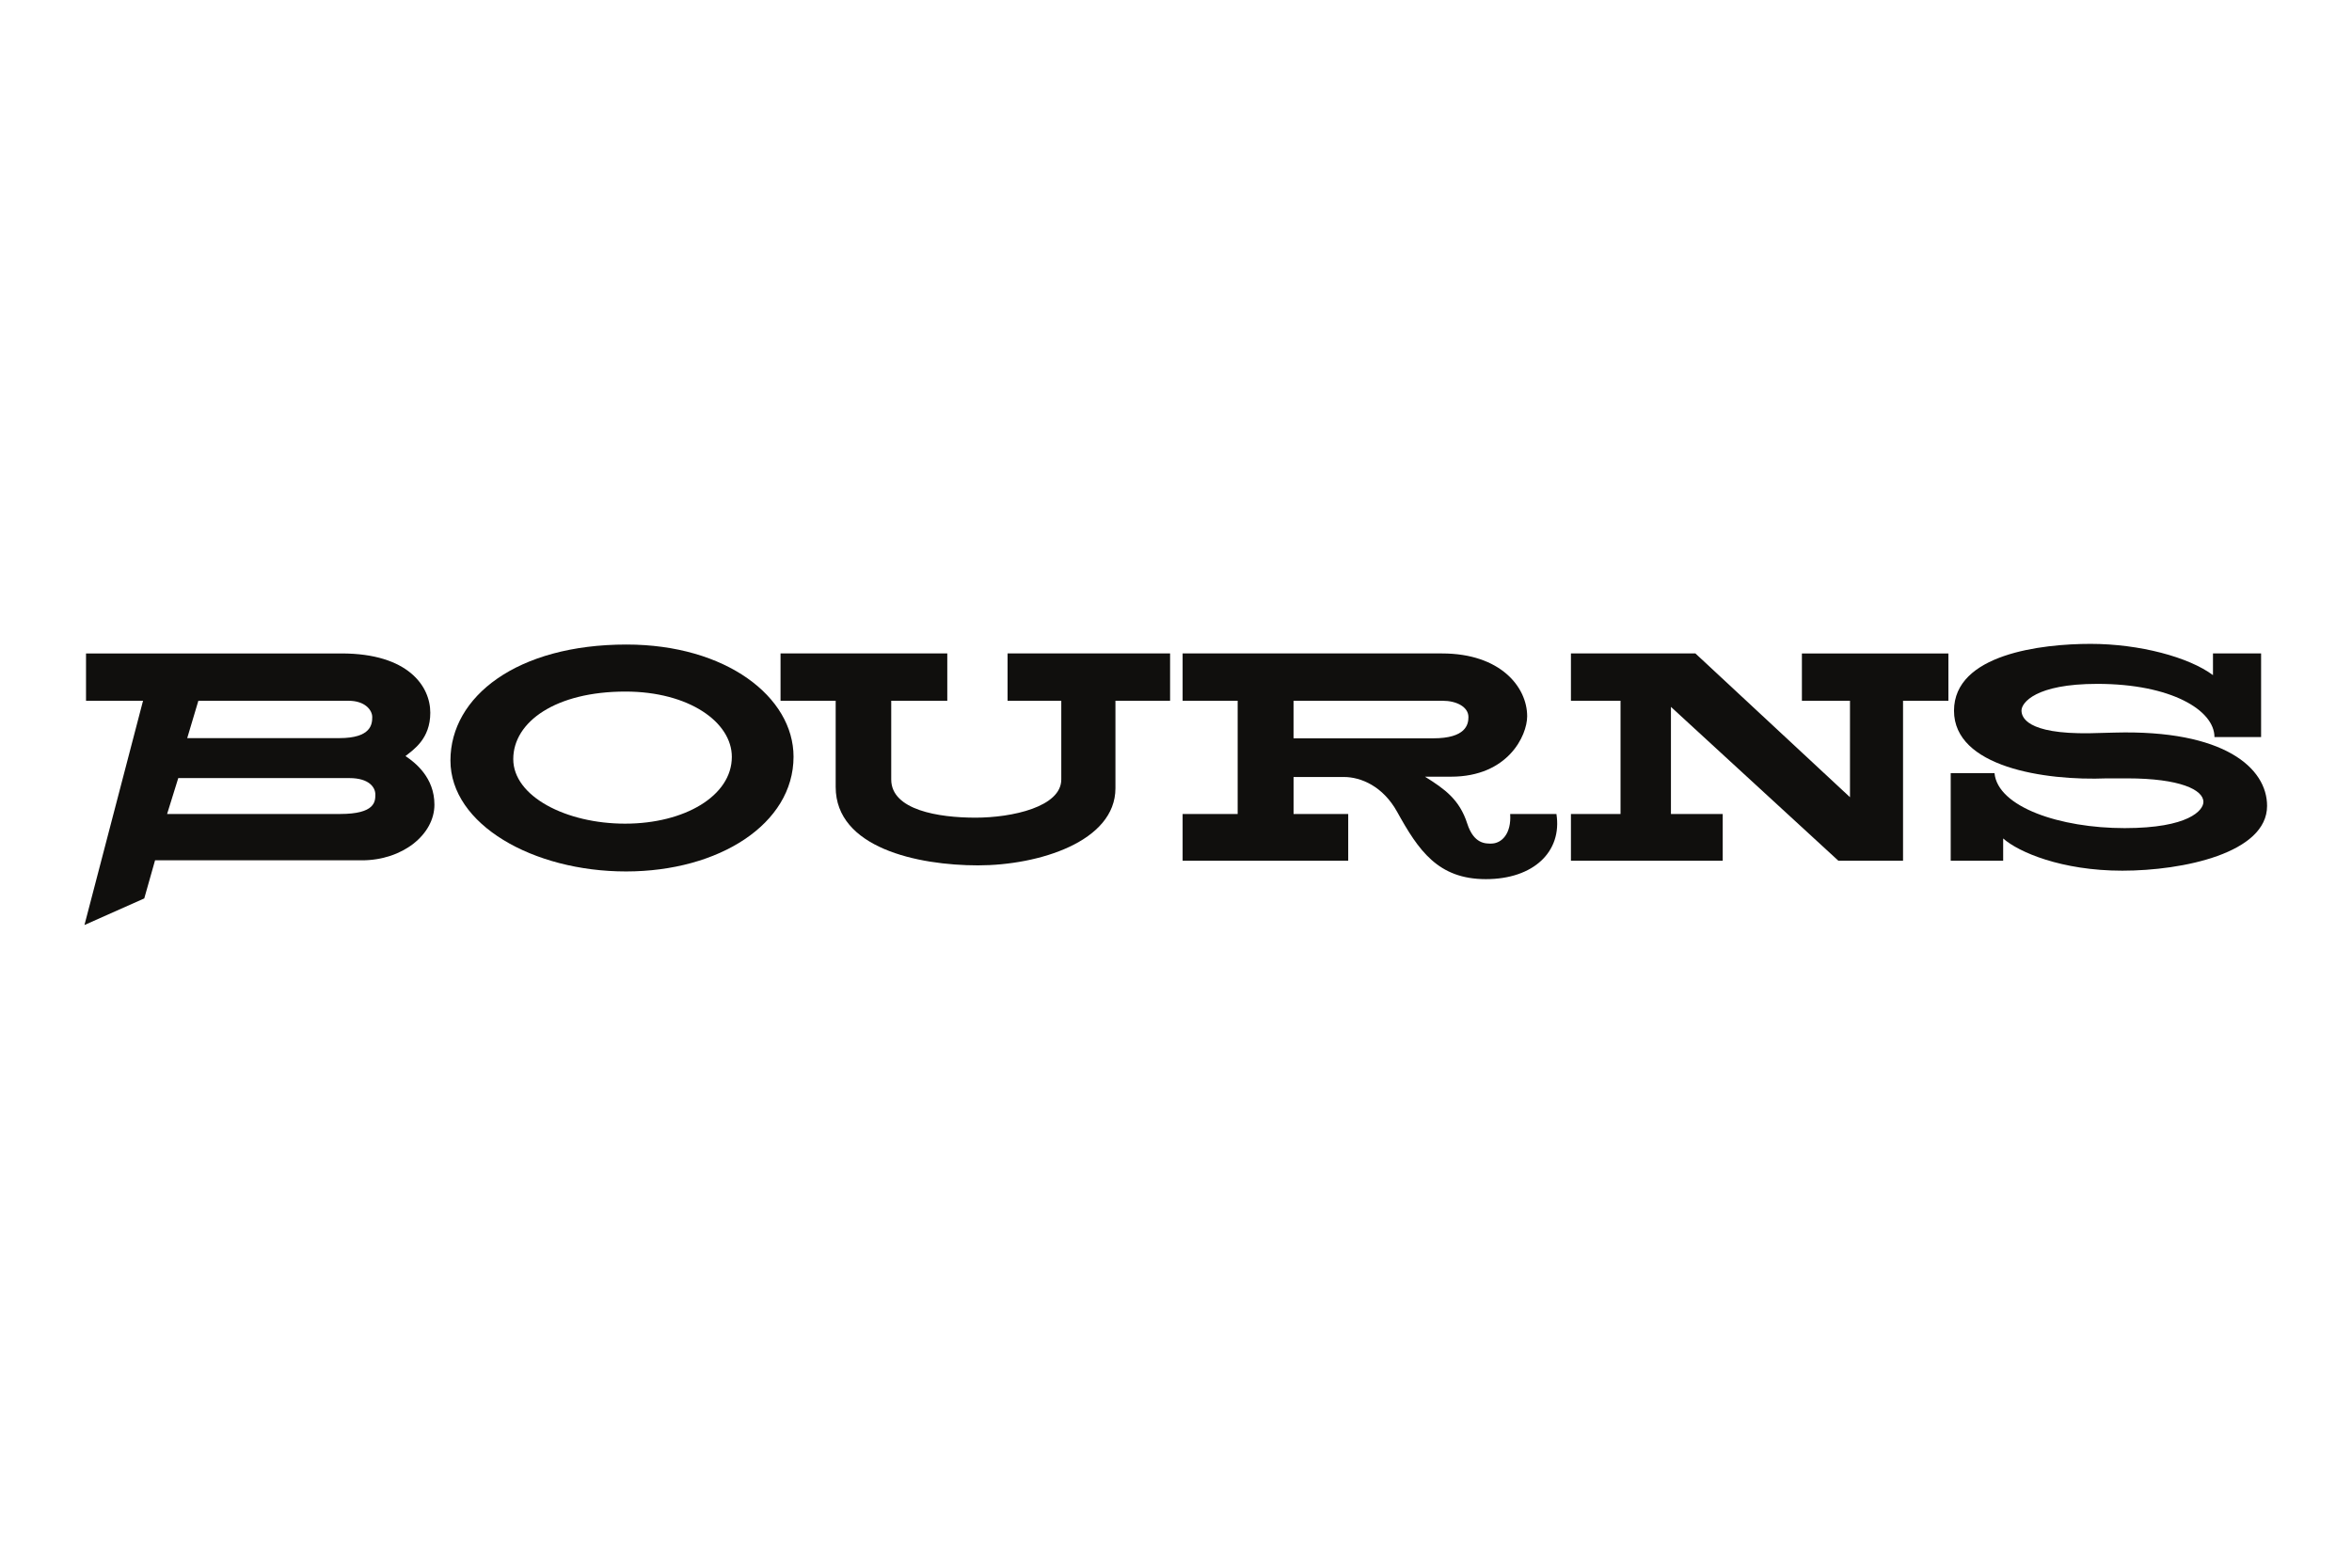 <?xml version="1.0" encoding="UTF-8"?>
<!DOCTYPE svg PUBLIC "-//W3C//DTD SVG 1.1//EN" "http://www.w3.org/Graphics/SVG/1.1/DTD/svg11.dtd">
<!-- Creator: CorelDRAW 2020 (64-Bit) -->
<svg xmlns="http://www.w3.org/2000/svg" xml:space="preserve" width="300mm" height="200mm" version="1.1" style="shape-rendering:geometricPrecision; text-rendering:geometricPrecision; image-rendering:optimizeQuality; fill-rule:evenodd; clip-rule:evenodd"
viewBox="0 0 30000 20000"
 xmlns:xlink="http://www.w3.org/1999/xlink"
 xmlns:xodm="http://www.corel.com/coreldraw/odm/2003"
 xmlns:cc="http://creativecommons.org/ns#"
 xmlns:dc="http://purl.org/dc/elements/1.1/"
 xmlns:rdf="http://www.w3.org/1999/02/22-rdf-syntax-ns#">
 <defs>
  <style type="text/css">
   <![CDATA[
    .fil0 {fill:#100F0D;fill-rule:nonzero}
   ]]>
  </style>
 </defs>
 <g id="图层_x0020_1">
  <g id="_2937046519408">
   <g id="g10">
    <g id="g846">
     <g>
      <path id="path16" class="fil0" d="M4338.04 10384.48l-2206.63 0 142.37 -457.94 2182.6 0c252.74,0 331.2,119.34 331.2,208.87 0,89.52 -1.58,249.07 -449.54,249.07l0 0zm-1807.91 -1444.31l1915.94 0c209.21,0 301.86,118.35 301.86,207.86 0,89.46 -12.31,268.65 -420.06,268.65l-1939.97 0 142.23 -476.51zm2641.83 705.55c99.24,-80.75 316.49,-216.4 316.49,-553.12 0,-337.01 -280.88,-756.2 -1132.93,-756.2l-3258.32 0 0 603.77 727.19 0 -747.09 2860.78 762.73 -339.13 137.72 -486.22 2639.26 0c515.86,0 924.15,-327.62 924.15,-710.21 0,-347.59 -247.49,-538.62 -369.22,-619.61l0.02 -0.06zm0 0l0 0 0 0z"/>
     </g>
     <path id="path18" class="fil0" d="M7973.78 10507.95c-755.28,0 -1427,-348.45 -1427,-823.95 0,-475.79 541.86,-861.17 1430.19,-861.17 810.04,0 1357.71,389.71 1357.71,833.2 0,499.15 -605.7,851.92 -1360.9,851.92zm16.77 -2285.19c-1394.12,0 -2245.14,662.14 -2245.14,1479.31 0,817.17 1054.8,1415.55 2240.03,1415.55 1185.51,0 2136.25,-606.03 2136.25,-1463.73 0,-761.86 -859.42,-1431.13 -2131.14,-1431.13z"/>
     <g>
      <path id="path20" class="fil0" d="M9955.83 8940.11l0 -603.76 2126.89 0 0 603.76 -715.05 0 0 1003.88c0,390.85 604.56,487.57 1074.28,487.57 469.45,0 1094.79,-138.32 1094.79,-487.57l0 -1003.88 -685.23 0 0 -603.76 2073.04 0 0 603.76 -697.09 0 0 1116.03c0,681.06 -980.58,983.92 -1752.53,983.92 -771.84,0 -1815.91,-224.45 -1815.91,-1000.09l0 -1099.85 -703.16 -0.01 -0.03 0zm0 0l0 0 0 0z"/>
     </g>
     <g>
      <path id="path22" class="fil0" d="M16499.21 9419.1l0 -478.92 1903.84 0c169.89,0 326.99,75.15 326.99,208.14 0,96.05 -35.27,270.78 -448.48,270.78l-1782.35 0zm3353.23 965.39l-590.08 0c17.38,251.61 -108.88,377.74 -243.33,377.74 -68.33,0 -220.15,6.12 -304.32,-255.6 -98.49,-306.18 -285.59,-439.77 -538.97,-597.92l331.94 0c726.22,0 971.42,-523.76 971.42,-770.97 0,-371.28 -338.91,-801.32 -1085.93,-801.32l-3308.76 0 0 603.76 702.16 0 0 1444.31 -702.16 0 0 596.39 2112.24 0 0 -596.39 -697.11 0 0 -471.84 641.98 0c217.99,0 499.08,118.73 679.66,445.35 271.51,490.76 520.75,857.84 1130.94,857.84 610.19,0 975.35,-352.45 900.37,-831.35l-0.05 0zm0 0l0 0 0 0z"/>
     </g>
     <g>
      <path id="path24" class="fil0" d="M20037.49 8336.4l1587.58 0 1971.66 1834.15 0 -1230.32 -613.26 0 0 -603.76 1868.74 0 0 603.76 -578.67 0 0 2040.67 -824.89 0 -2135.57 -1962.8 0 1366.43 660.45 0 0 596.38 -1936.04 0 0 -596.38 632.51 0 0 -1444.31 -632.51 0 0 -603.77 0 -0.05zm0 0l0 0 0 0z"/>
     </g>
     <g>
      <path id="path26" class="fil0" d="M28226.74 8612.95l0 -276.62 613.76 0 0 1066.56 -594.85 0c0,-340.65 -549.87,-678.31 -1494.89,-678.31 -791.32,0 -966.31,243.68 -966.31,339.6 0,78.6 54.35,303.05 872.76,290.13 99.18,-1.6 221.69,-5.52 313.19,-8.06 1403.05,-38.47 1946.44,453.09 1946.44,934.98 0,601.71 -1071.62,826.7 -1846.93,826.7 -775.81,0 -1324.66,-237.96 -1519.25,-411.02l0 283.88 -669.14 0.01 0 -1117.84 558.55 0c41.58,433.25 835.29,701.83 1659.49,701.83 819.27,0 1005.17,-228.3 1005.17,-334.13 0,-154.74 -298.36,-299.86 -970.92,-300.53 -101.38,0 -240.26,-0.47 -259,0 -800.52,32.62 -1951.21,-146.37 -1951.21,-862.7 0,-722.58 1116.1,-853.17 1741.28,-853.17 624.5,0 1253.95,169.05 1561.85,398.69l0.01 0zm0 0l0 0 0 0z"/>
     </g>
    </g>
   </g>
  </g>
 </g>
</svg>
